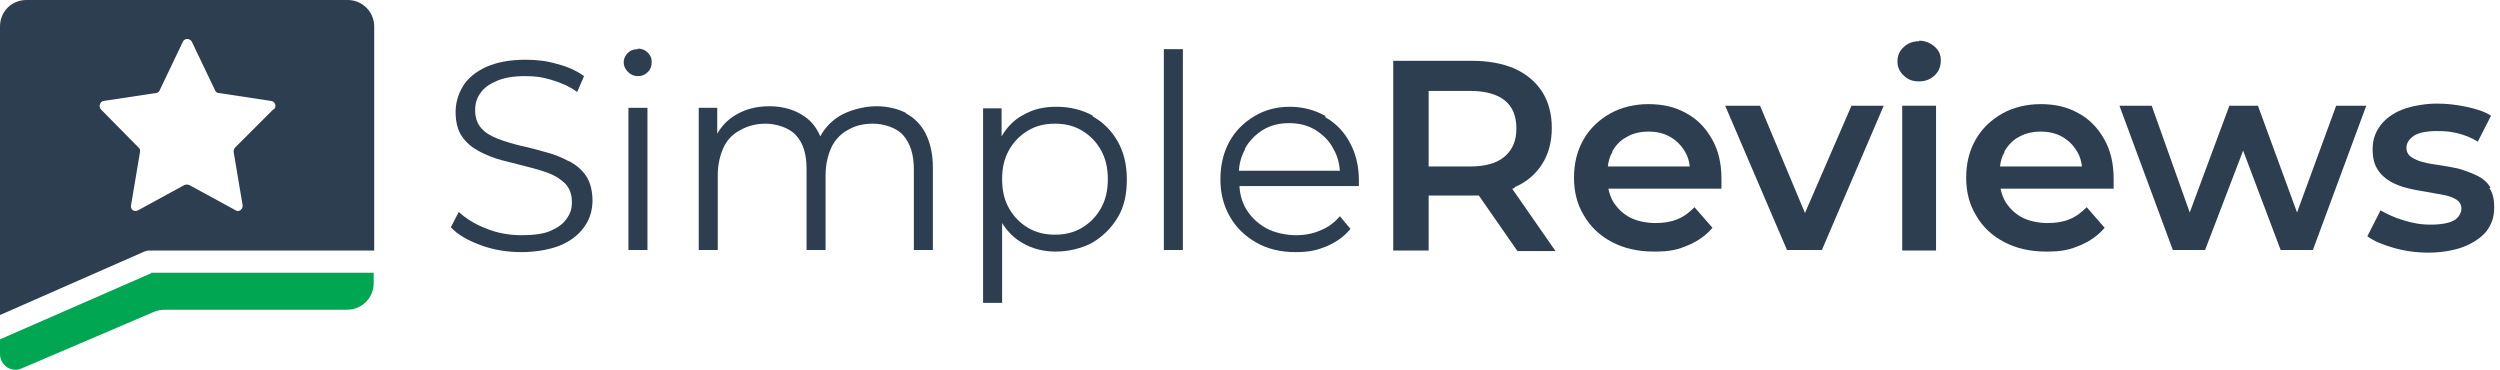 <?xml version="1.0" encoding="UTF-8"?> <svg xmlns="http://www.w3.org/2000/svg" id="Layer_1" data-name="Layer 1" version="1.1" viewBox="0 0 473 70"><g><path d="M65.8,0H5C2.2,0,0,2.2,0,5v54.6l27.3-12c.3-.1.6-.2.9-.2h42.6V5c0-2.7-2.2-5-5-5ZM51.7,20.7l-7.2,7.2c-.2.2-.3.5-.3.8l1.7,10.1c.1.8-.7,1.4-1.3,1l-8.8-4.8c-.3-.1-.6-.1-.9,0l-8.8,4.8c-.7.4-1.5-.2-1.3-1l1.7-10.1c0-.3,0-.6-.3-.8l-7.1-7.2c-.5-.5-.2-1.5.5-1.6l9.9-1.5c.3,0,.6-.2.7-.5l4.4-9.2c.3-.7,1.3-.7,1.7,0l4.4,9.2c.1.3.4.5.7.5l9.9,1.5c.8.1,1.1,1.1.5,1.6Z" fill="#2d3e50" stroke-width="0"></path><path d="M28.6,51.7L0,64.2v2.8c0,2.1,2.2,3.6,4.1,2.7l24.8-10.6c.8-.4,1.7-.5,2.6-.5h34.2c2.7,0,5-2.2,5-5v-2H28.6Z" fill="#00a651" stroke-width="0"></path></g><g><path d="M107.6,30.5c-1.3-.7-2.7-1.3-4.3-1.7-1.6-.4-3.1-.9-4.7-1.2-1.6-.4-3-.8-4.3-1.3-1.3-.5-2.4-1.1-3.2-2-.8-.9-1.2-2-1.2-3.4s.3-2.3,1-3.3c.7-1,1.7-1.7,3.1-2.3,1.4-.6,3.2-.9,5.3-.9s3.3.2,5,.7c1.7.5,3.4,1.2,4.9,2.3l1.3-3c-1.4-1-3.1-1.8-5.1-2.3-2-.6-4-.8-6-.8-3,0-5.5.5-7.5,1.4-1.9.9-3.4,2.1-4.3,3.6-.9,1.5-1.4,3.1-1.4,4.9s.4,3.5,1.2,4.6c.8,1.2,1.9,2.1,3.2,2.8,1.3.7,2.8,1.3,4.3,1.7,1.6.4,3.1.8,4.7,1.2,1.6.4,3,.8,4.3,1.3,1.3.5,2.3,1.2,3.1,2,.8.9,1.2,2,1.2,3.4s-.3,2.2-1,3.2c-.7,1-1.7,1.7-3.1,2.3-1.4.6-3.3.8-5.5.8s-4.6-.4-6.7-1.3c-2.1-.8-3.8-1.9-5.1-3.1l-1.5,2.9c1.3,1.4,3.2,2.5,5.7,3.4,2.4.9,5,1.3,7.7,1.3s5.6-.5,7.6-1.4c2-.9,3.4-2.1,4.4-3.6,1-1.5,1.4-3.1,1.4-4.8s-.4-3.4-1.2-4.6c-.8-1.2-1.9-2.1-3.2-2.8Z" fill="#2d3e50" stroke-width="0"></path><path d="M120.7,9.3c-.8,0-1.4.2-1.9.7-.5.5-.8,1.1-.8,1.8s.3,1.3.8,1.8c.5.5,1.1.8,1.9.8s1.4-.3,1.9-.8c.5-.5.7-1.1.7-1.9s-.3-1.3-.8-1.8c-.5-.5-1.1-.7-1.9-.7Z" fill="#2d3e50" stroke-width="0"></path><rect x="118.9" y="20.4" width="3.6" height="26.9" fill="#2d3e50" stroke-width="0"></rect><path d="M171.5,21.4c-1.6-.8-3.5-1.3-5.7-1.3s-5.2.7-7.2,2c-1.5,1-2.6,2.2-3.4,3.7-.7-1.6-1.6-2.8-2.9-3.7-1.8-1.3-4.1-2-6.7-2s-4.7.6-6.5,1.7c-1.5.9-2.6,2.1-3.4,3.5v-4.9h-3.5v26.9h3.6v-14.1c0-2,.4-3.8,1.1-5.3.7-1.5,1.8-2.6,3.2-3.3,1.4-.8,3-1.2,4.8-1.2s4.4.7,5.7,2.2c1.4,1.5,2,3.6,2,6.4v15.3h3.6v-14.1c0-2,.4-3.8,1.1-5.3.7-1.5,1.8-2.6,3.1-3.3,1.3-.8,2.9-1.2,4.8-1.2s4.4.7,5.7,2.2c1.3,1.5,2,3.6,2,6.4v15.3h3.6v-15.6c0-2.6-.5-4.7-1.4-6.5-.9-1.7-2.2-3-3.8-3.8Z" fill="#2d3e50" stroke-width="0"></path><path d="M206.8,21.9c-2-1.1-4.3-1.7-6.9-1.7s-4.5.5-6.4,1.6c-1.7.9-3,2.3-4,4v-5.3h-3.5v36.8h3.6v-15.1c1,1.6,2.3,2.9,3.9,3.8,1.9,1.1,4,1.6,6.3,1.6s4.9-.6,6.9-1.7c2-1.2,3.6-2.8,4.8-4.8,1.2-2,1.7-4.4,1.7-7.2s-.6-5.1-1.7-7.1c-1.2-2.1-2.8-3.7-4.8-4.8ZM208.3,39.4c-.9,1.6-2.1,2.8-3.6,3.7-1.5.9-3.2,1.3-5.1,1.3s-3.6-.4-5.1-1.3c-1.5-.9-2.7-2.1-3.6-3.7-.9-1.6-1.3-3.4-1.3-5.5s.4-3.9,1.3-5.5c.9-1.6,2.1-2.8,3.6-3.7,1.5-.9,3.2-1.3,5.1-1.3s3.6.4,5.1,1.3c1.5.9,2.7,2.1,3.6,3.7.9,1.6,1.3,3.4,1.3,5.5s-.4,3.9-1.3,5.5Z" fill="#2d3e50" stroke-width="0"></path><rect x="220.2" y="9.3" width="3.6" height="38" fill="#2d3e50" stroke-width="0"></rect><path d="M250.7,21.9c-2-1.1-4.2-1.7-6.7-1.7s-4.7.6-6.7,1.8c-2,1.2-3.6,2.8-4.7,4.8-1.1,2-1.7,4.4-1.7,7.1s.6,5,1.8,7.1c1.2,2.1,2.9,3.7,5,4.9,2.1,1.2,4.6,1.8,7.4,1.8s4.1-.4,5.9-1.1c1.8-.8,3.3-1.8,4.5-3.3l-2-2.4c-1,1.2-2.2,2.1-3.7,2.7-1.4.6-2.9.9-4.6.9s-3.9-.4-5.6-1.3c-1.6-.9-2.9-2.1-3.8-3.6-.8-1.3-1.2-2.8-1.3-4.4h22.6c0-.2,0-.4,0-.6,0-.2,0-.4,0-.5,0-2.7-.6-5.1-1.7-7.1-1.1-2.1-2.7-3.7-4.6-4.8ZM235.5,28.2c.8-1.5,2-2.7,3.4-3.6,1.5-.9,3.1-1.3,5-1.3s3.5.4,5,1.3c1.4.9,2.6,2,3.4,3.6.7,1.2,1.1,2.6,1.2,4.1h-19.1c.1-1.5.5-2.9,1.2-4.1Z" fill="#2d3e50" stroke-width="0"></path><path d="M286.6,35.4c2.3-1,4-2.5,5.2-4.4,1.2-1.9,1.8-4.2,1.8-6.8s-.6-4.9-1.8-6.8c-1.2-1.9-3-3.4-5.2-4.4-2.3-1-5-1.5-8.2-1.5h-14.8v35.9h6.7v-10.4h8.1c.5,0,.9,0,1.4,0l7.3,10.5h7.2l-8.2-11.8c.2,0,.4-.1.5-.2ZM284.7,19c1.5,1.2,2.2,3,2.2,5.3s-.7,4-2.2,5.3c-1.5,1.3-3.7,1.9-6.6,1.9h-7.8v-14.3h7.8c2.9,0,5.1.6,6.6,1.8Z" fill="#2d3e50" stroke-width="0"></path><path d="M319,21.4c-2.1-1.2-4.5-1.7-7.1-1.7s-5.2.6-7.3,1.8c-2.1,1.2-3.8,2.8-5,4.9-1.2,2.1-1.8,4.5-1.8,7.2s.6,5.1,1.9,7.2c1.2,2.1,3,3.8,5.3,5,2.3,1.2,4.9,1.8,8,1.8s4.5-.4,6.4-1.2c1.9-.8,3.4-1.9,4.6-3.3l-3.4-3.9c-1,1-2,1.8-3.3,2.3-1.2.5-2.6.7-4.1.7s-3.3-.3-4.7-1c-1.4-.7-2.4-1.7-3.2-2.9-.5-.8-.8-1.7-1-2.6h21.4c0-.3,0-.6,0-1,0-.3,0-.6,0-.9,0-2.9-.6-5.4-1.8-7.5-1.2-2.1-2.8-3.8-4.9-4.9ZM305,28.7c.7-1.2,1.6-2.2,2.8-2.8,1.2-.7,2.6-1,4.1-1s2.9.3,4.1,1c1.2.7,2.1,1.6,2.8,2.8.5.8.8,1.8.9,2.8h-15.5c.1-1,.4-2,.9-2.8Z" fill="#2d3e50" stroke-width="0"></path><polygon points="341.5 40.3 333 20 326.4 20 338.1 47.3 344.7 47.3 356.4 20 350.3 20 341.5 40.3" fill="#2d3e50" stroke-width="0"></polygon><path d="M363.1,7.8c-1.2,0-2.2.4-2.9,1.1-.8.7-1.2,1.6-1.2,2.7s.4,2,1.2,2.7c.8.8,1.7,1.1,2.9,1.1s2.2-.4,3-1.2c.8-.8,1.1-1.7,1.1-2.8s-.4-1.9-1.2-2.6c-.8-.7-1.8-1.1-2.9-1.1Z" fill="#2d3e50" stroke-width="0"></path><rect x="359.9" y="20" width="6.4" height="27.4" fill="#2d3e50" stroke-width="0"></rect><path d="M393.2,21.4c-2.1-1.2-4.5-1.7-7.1-1.7s-5.2.6-7.3,1.8c-2.1,1.2-3.8,2.8-5,4.9-1.2,2.1-1.8,4.5-1.8,7.2s.6,5.1,1.9,7.2c1.2,2.1,3,3.8,5.3,5,2.3,1.2,4.9,1.8,8,1.8s4.5-.4,6.4-1.2c1.9-.8,3.4-1.9,4.6-3.3l-3.4-3.9c-1,1-2,1.8-3.3,2.3-1.2.5-2.6.7-4.1.7s-3.3-.3-4.7-1c-1.4-.7-2.4-1.7-3.2-2.9-.5-.8-.8-1.7-1-2.6h21.4c0-.3,0-.6,0-1,0-.3,0-.6,0-.9,0-2.9-.6-5.4-1.8-7.5-1.2-2.1-2.8-3.8-4.9-4.9ZM379.2,28.7c.7-1.2,1.6-2.2,2.8-2.8,1.2-.7,2.6-1,4.1-1s2.9.3,4.1,1c1.2.7,2.1,1.6,2.8,2.8.5.8.8,1.8.9,2.8h-15.5c.1-1,.4-2,.9-2.8Z" fill="#2d3e50" stroke-width="0"></path><polygon points="434.6 40.2 427.2 20 421.8 20 414.3 40.2 407.1 20 401 20 411.1 47.3 417.2 47.3 424.4 28.5 431.5 47.3 437.6 47.3 447.7 20 442 20 434.6 40.2" fill="#2d3e50" stroke-width="0"></polygon><path d="M471.2,35.5c-.6-1-1.4-1.7-2.4-2.2-1-.5-2.1-.9-3.3-1.3-1.2-.3-2.4-.5-3.6-.7-1.2-.2-2.3-.3-3.3-.6-1-.2-1.8-.6-2.4-1-.6-.4-.9-1-.9-1.8s.5-1.6,1.4-2.2c.9-.6,2.4-.9,4.3-.9s2.6.1,3.9.4c1.3.3,2.6.8,3.9,1.6l2.5-4.9c-1.2-.8-2.8-1.3-4.7-1.7-1.9-.4-3.7-.6-5.6-.6s-4.6.4-6.4,1.1-3.2,1.7-4.2,3c-1,1.3-1.5,2.8-1.5,4.5s.3,2.8.9,3.8c.6,1,1.4,1.7,2.4,2.3,1,.6,2.1,1,3.3,1.3,1.2.3,2.4.5,3.6.7s2.3.4,3.3.6c1,.2,1.8.5,2.4.9.6.4.9,1,.9,1.7s-.5,1.7-1.4,2.2-2.4.8-4.4.8-3.4-.3-5.1-.8c-1.7-.5-3.2-1.2-4.4-1.9l-2.5,4.9c1.2.9,2.9,1.6,5,2.2,2.1.6,4.3.9,6.6.9s4.8-.4,6.6-1.1c1.8-.7,3.3-1.7,4.3-2.9,1-1.3,1.5-2.7,1.5-4.5s-.3-2.8-.9-3.7Z" fill="#2d3e50" stroke-width="0"></path></g></svg> 